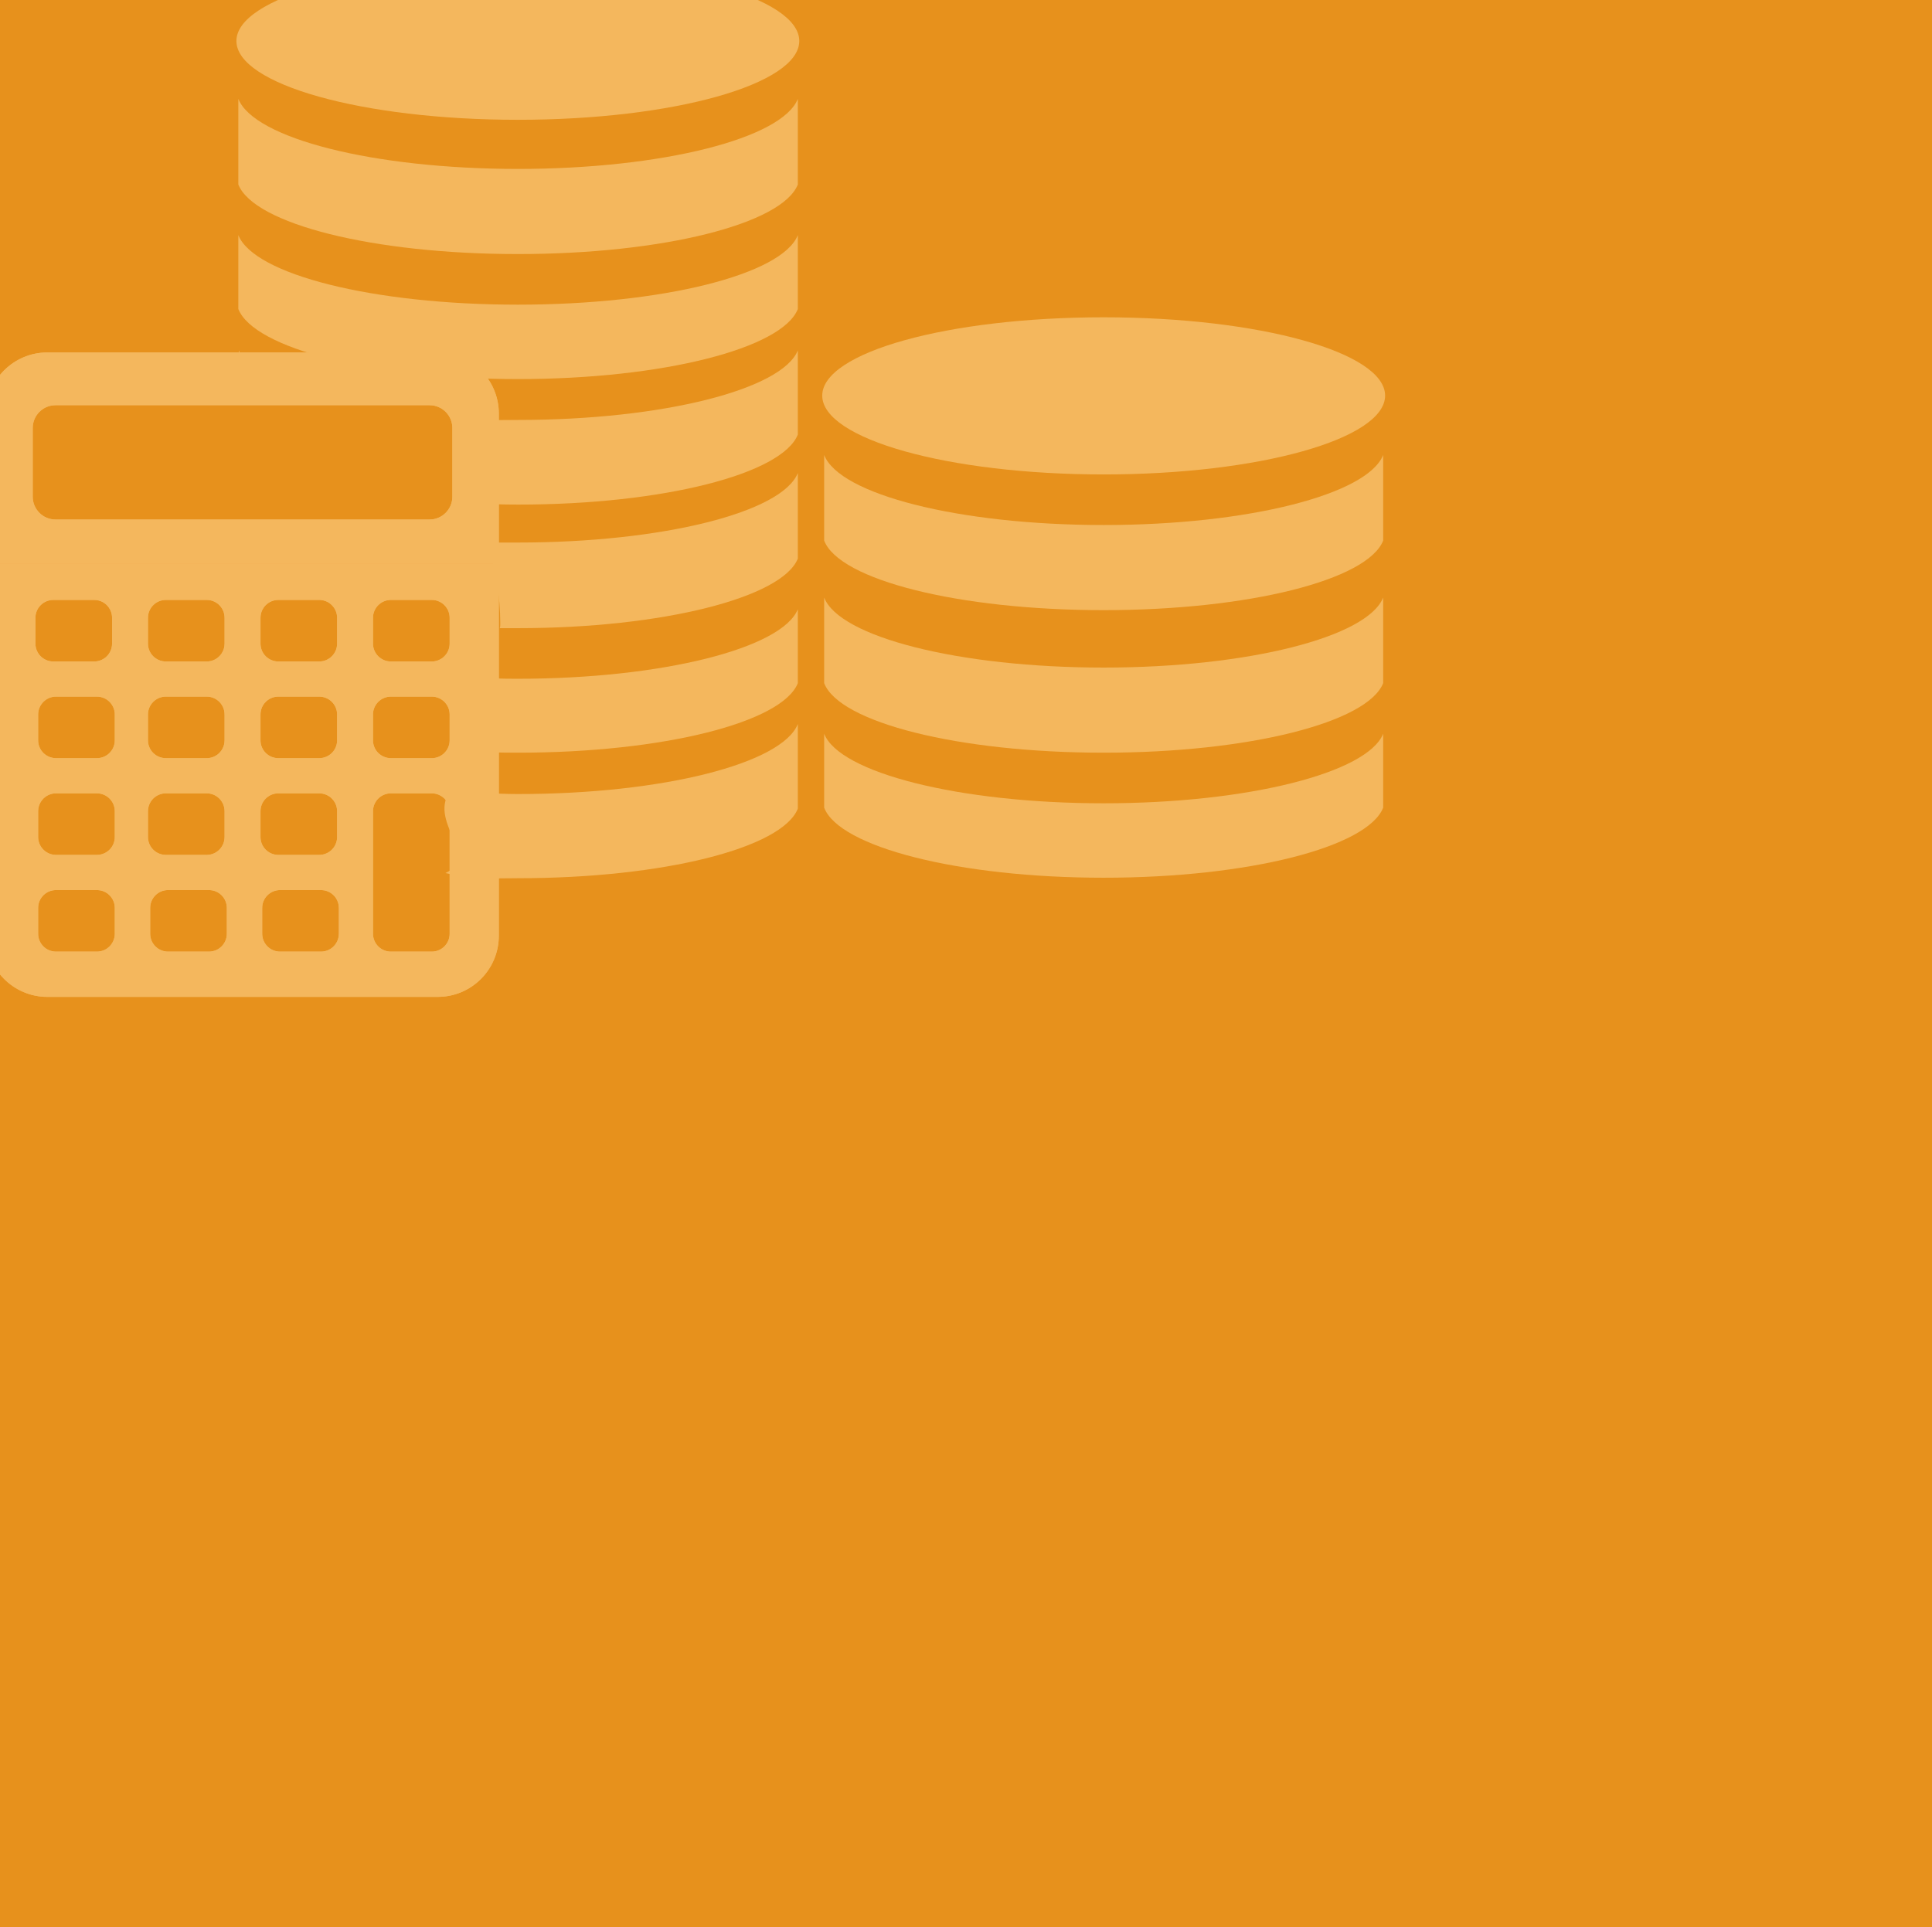 <?xml version="1.0" encoding="UTF-8"?><svg id="Réteg_1" xmlns="http://www.w3.org/2000/svg" xmlns:xlink="http://www.w3.org/1999/xlink" viewBox="0 0 1228.8 1225.85"><defs><style>.cls-1,.cls-2{fill:#f4b75d;}.cls-2{fill-rule:evenodd;}.cls-3{fill:none;}.cls-4{fill:#e7911c;}.cls-5{clip-path:url(#clippath);}</style><clipPath id="clippath"><rect class="cls-3" y="-.24" width="1228.8" height="1226.1"/></clipPath></defs><g class="cls-5"><rect id="KPICC1" class="cls-4" y="-.24" width="1228.8" height="1226.1"/><path class="cls-2" d="M507.44,62.9v54.47c-9.93,25.07-85.94,44.25-178.08,44.25s-167.84-19.18-177.77-44.25v-54.47c9.93,25.07,85.63,44.56,177.77,44.56s168.15-19.5,178.08-44.56Z"/><path class="cls-2" d="M507.44,149.56v47.03c-9.93,25.07-85.94,44.56-178.08,44.56s-167.84-19.5-177.77-44.56v-47.03c9.93,25.06,85.63,44.25,177.77,44.25s168.15-19.2,178.08-44.25Z"/><path class="cls-2" d="M507.44,222.89v53.54c-9.93,25.07-85.63,44.56-177.77,44.56-10.24,0-20.47-.31-30.41-.92-11.79-22.9,7.75-40.14-13.04-55.31,24.2,3.4,14.6,2.38,43.45,2.38,92.14,0,167.84-19.5,177.77-44.25ZM151.9,229.7v-6.81c.93,2.17,2.17,4.65,4.35,6.81h-4.35Z"/><path class="cls-2" d="M507.44,300.88v54.47c-9.93,24.76-85.94,44.25-178.08,44.25h-11.48c.31-.93.31-1.86.31-2.78,0-17.95-3.1-35.59-8.37-51.68h19.54c92.14,0,168.15-19.2,178.08-44.26Z"/><path class="cls-2" d="M507.44,387.54v47.03c-9.93,25.07-85.94,44.25-178.08,44.25-10.85,0-21.72-.3-32.26-.61,8.06-14.55,13.96-30.02,17.37-46.73,4.96.31,9.93.31,14.89.31,92.14,0,168.15-19.5,178.08-44.25Z"/><path class="cls-2" d="M507.44,460.57v53.84c-9.93,25.07-85.63,44.26-177.77,44.26-40.64,0-16.25,2.93-46.34-3.27,22.65-10.83-12.2-33.38,3.62-52.88,15.81,1.23,25.35,2.6,42.72,2.6,92.14,0,167.84-19.5,177.77-44.56Z"/><path class="cls-2" d="M329.36-23.75c98.97,0,179,22.28,179,49.82s-80.03,50.14-179,50.14-179-22.6-179-50.14,80.34-49.82,179-49.82Z"/><path class="cls-2" d="M879.73,380.11v54.46c-9.93,25.07-85.63,44.25-177.77,44.25s-168.15-19.18-177.77-44.25v-54.46c9.62,25.07,85.63,44.56,177.77,44.56s167.84-19.5,177.77-44.56Z"/><path class="cls-2" d="M879.73,466.76v47.04c-9.93,25.07-85.63,44.56-177.77,44.56s-168.15-19.5-177.77-44.56v-47.04c9.62,24.76,85.63,44.25,177.77,44.25s167.84-19.5,177.77-44.25Z"/><path class="cls-2" d="M701.96,201.85c98.97,0,179,22.29,179,49.82s-80.03,50.14-179,50.14-179-22.59-179-50.14,80.03-49.82,179-49.82Z"/><path class="cls-2" d="M879.73,289.43v54.46c-9.93,25.07-85.63,44.25-177.77,44.25s-168.15-19.18-177.77-44.25v-54.46c9.62,25.07,85.63,44.56,177.77,44.56s167.84-19.5,177.77-44.56Z"/><path class="cls-1" d="M278.41,224.22H30.11c-21.46,0-38.86,17.4-38.86,38.88v95.35h326.02v-95.35c0-21.49-17.4-38.88-38.86-38.88ZM287.71,315.97c0,8.02-6.5,14.52-14.52,14.52H35.33c-8.02,0-14.52-6.5-14.52-14.52v-43.69c0-8.02,6.5-14.52,14.52-14.52h237.86c8.02,0,14.52,6.5,14.52,14.52v43.69Z"/><path class="cls-1" d="M278.41,224.22H30.11c-21.46,0-38.86,17.4-38.86,38.88v95.35h326.02v-95.35c0-21.49-17.4-38.88-38.86-38.88ZM287.71,315.97c0,8.02-6.5,14.52-14.52,14.52H35.33c-8.02,0-14.52-6.5-14.52-14.52v-43.69c0-8.02,6.5-14.52,14.52-14.52h237.86c8.02,0,14.52,6.5,14.52,14.52v43.69Z"/><path class="cls-1" d="M-8.75,358.45v236.82c0,21.46,17.4,38.89,38.86,38.89h248.29c21.47,0,38.86-17.43,38.86-38.89v-236.82H-8.75ZM165.68,393.01c0-6.28,5.07-11.37,11.35-11.37h26.01c6.27,0,11.37,5.09,11.37,11.37v16.42c0,6.28-5.1,11.37-11.37,11.37h-26.01c-6.28,0-11.35-5.09-11.35-11.37v-16.42ZM165.68,454.52c0-6.27,5.07-11.37,11.35-11.37h26.01c6.27,0,11.37,5.1,11.37,11.37v16.44c0,6.27-5.1,11.34-11.37,11.34h-26.01c-6.28,0-11.35-5.07-11.35-11.34v-16.44ZM94.11,393.01c0-6.28,5.1-11.37,11.37-11.37h26.01c6.27,0,11.34,5.09,11.34,11.37v16.42c0,6.28-5.07,11.37-11.34,11.37h-26.01c-6.28,0-11.37-5.09-11.37-11.37v-16.42ZM94.11,454.52c0-6.27,5.1-11.37,11.37-11.37h26.01c6.27,0,11.34,5.1,11.34,11.37v16.44c0,6.27-5.07,11.34-11.34,11.34h-26.01c-6.28,0-11.37-5.07-11.37-11.34v-16.44ZM22.53,393.01c0-6.28,5.09-11.37,11.37-11.37h26.01c6.28,0,11.37,5.09,11.37,11.37v16.42c0,6.28-5.09,11.37-11.37,11.37h-26.01c-6.28,0-11.37-5.09-11.37-11.37v-16.42ZM73.01,594c0,6.27-5.09,11.37-11.37,11.37h-26.01c-6.28,0-11.37-5.1-11.37-11.37v-16.44c0-6.27,5.1-11.35,11.37-11.35h26.01c6.28,0,11.37,5.07,11.37,11.35v16.44ZM73.01,532.47c0,6.27-5.09,11.37-11.37,11.37h-26.01c-6.28,0-11.37-5.1-11.37-11.37v-16.42c0-6.28,5.1-11.37,11.37-11.37h26.01c6.28,0,11.37,5.09,11.37,11.37v16.42ZM73.01,470.96c0,6.27-5.09,11.34-11.37,11.34h-26.01c-6.28,0-11.37-5.07-11.37-11.34v-16.44c0-6.27,5.1-11.37,11.37-11.37h26.01c6.28,0,11.37,5.1,11.37,11.37v16.44ZM94.11,516.05c0-6.28,5.1-11.37,11.37-11.37h26.01c6.27,0,11.34,5.09,11.34,11.37v16.42c0,6.27-5.07,11.37-11.34,11.37h-26.01c-6.28,0-11.37-5.1-11.37-11.37v-16.42ZM144.27,594c0,6.27-5.1,11.37-11.37,11.37h-26.01c-6.27,0-11.37-5.1-11.37-11.37v-16.44c0-6.27,5.1-11.35,11.37-11.35h26.01c6.28,0,11.37,5.07,11.37,11.35v16.44ZM165.68,516.05c0-6.28,5.07-11.37,11.35-11.37h26.01c6.27,0,11.37,5.09,11.37,11.37v16.42c0,6.27-5.1,11.37-11.37,11.37h-26.01c-6.28,0-11.35-5.1-11.35-11.37v-16.42ZM215.52,594c0,6.27-5.1,11.37-11.37,11.37h-26.02c-6.27,0-11.37-5.1-11.37-11.37v-16.44c0-6.27,5.1-11.35,11.37-11.35h26.02c6.27,0,11.37,5.07,11.37,11.35v16.44ZM285.99,594c0,6.27-5.1,11.37-11.37,11.37h-26.01c-6.27,0-11.37-5.1-11.37-11.37v-77.95c0-6.28,5.1-11.37,11.37-11.37h26.01c6.28,0,11.37,5.09,11.37,11.37v77.95ZM285.99,470.96c0,6.27-5.1,11.34-11.37,11.34h-26.01c-6.27,0-11.37-5.07-11.37-11.34v-16.44c0-6.27,5.1-11.37,11.37-11.37h26.01c6.28,0,11.37,5.1,11.37,11.37v16.44ZM285.99,409.43c0,6.28-5.1,11.37-11.37,11.37h-26.01c-6.27,0-11.37-5.09-11.37-11.37v-16.42c0-6.28,5.1-11.37,11.37-11.37h26.01c6.28,0,11.37,5.09,11.37,11.37v16.42Z"/><path class="cls-1" d="M-8.75,358.45v236.82c0,21.46,17.4,38.89,38.86,38.89h248.29c21.47,0,38.86-17.43,38.86-38.89v-236.82H-8.75ZM165.68,393.01c0-6.28,5.07-11.37,11.35-11.37h26.02c6.27,0,11.37,5.09,11.37,11.37v16.42c0,6.28-5.1,11.37-11.37,11.37h-26.02c-6.28,0-11.35-5.09-11.35-11.37v-16.42ZM165.68,454.52c0-6.27,5.07-11.37,11.35-11.37h26.02c6.27,0,11.37,5.1,11.37,11.37v16.44c0,6.27-5.1,11.34-11.37,11.34h-26.02c-6.28,0-11.35-5.07-11.35-11.34v-16.44ZM94.11,393.01c0-6.28,5.1-11.37,11.37-11.37h26.02c6.27,0,11.34,5.09,11.34,11.37v16.42c0,6.28-5.07,11.37-11.34,11.37h-26.02c-6.28,0-11.37-5.09-11.37-11.37v-16.42ZM94.11,454.52c0-6.27,5.1-11.37,11.37-11.37h26.02c6.27,0,11.34,5.1,11.34,11.37v16.44c0,6.27-5.07,11.34-11.34,11.34h-26.02c-6.28,0-11.37-5.07-11.37-11.34v-16.44ZM22.53,393.01c0-6.28,5.09-11.37,11.37-11.37h26.02c6.28,0,11.37,5.09,11.37,11.37v16.42c0,6.28-5.09,11.37-11.37,11.37h-26.02c-6.28,0-11.37-5.09-11.37-11.37v-16.42ZM73.01,594c0,6.27-5.09,11.37-11.37,11.37h-26.01c-6.28,0-11.37-5.1-11.37-11.37v-16.44c0-6.27,5.1-11.35,11.37-11.35h26.01c6.28,0,11.37,5.07,11.37,11.35v16.44ZM73.01,532.47c0,6.27-5.09,11.37-11.37,11.37h-26.01c-6.28,0-11.37-5.1-11.37-11.37v-16.42c0-6.28,5.1-11.37,11.37-11.37h26.01c6.28,0,11.37,5.09,11.37,11.37v16.42ZM73.01,470.96c0,6.27-5.09,11.34-11.37,11.34h-26.01c-6.28,0-11.37-5.07-11.37-11.34v-16.44c0-6.27,5.1-11.37,11.37-11.37h26.01c6.28,0,11.37,5.1,11.37,11.37v16.44ZM94.11,516.05c0-6.28,5.1-11.37,11.37-11.37h26.02c6.27,0,11.34,5.09,11.34,11.37v16.42c0,6.27-5.07,11.37-11.34,11.37h-26.02c-6.28,0-11.37-5.1-11.37-11.37v-16.42ZM144.27,594c0,6.27-5.1,11.37-11.37,11.37h-26.02c-6.27,0-11.37-5.1-11.37-11.37v-16.44c0-6.27,5.1-11.35,11.37-11.35h26.02c6.28,0,11.37,5.07,11.37,11.35v16.44ZM165.68,516.05c0-6.28,5.07-11.37,11.35-11.37h26.02c6.27,0,11.37,5.09,11.37,11.37v16.42c0,6.27-5.1,11.37-11.37,11.37h-26.02c-6.28,0-11.35-5.1-11.35-11.37v-16.42ZM215.52,594c0,6.27-5.1,11.37-11.37,11.37h-26.02c-6.27,0-11.37-5.1-11.37-11.37v-16.44c0-6.27,5.1-11.35,11.37-11.35h26.02c6.27,0,11.37,5.07,11.37,11.35v16.44ZM285.99,594c0,6.27-5.1,11.37-11.37,11.37h-26.02c-6.27,0-11.37-5.1-11.37-11.37v-77.95c0-6.28,5.1-11.37,11.37-11.37h26.02c6.28,0,11.37,5.09,11.37,11.37v77.95ZM285.99,470.96c0,6.27-5.1,11.34-11.37,11.34h-26.02c-6.27,0-11.37-5.07-11.37-11.34v-16.44c0-6.27,5.1-11.37,11.37-11.37h26.02c6.28,0,11.37,5.1,11.37,11.37v16.44ZM285.99,409.43c0,6.28-5.1,11.37-11.37,11.37h-26.02c-6.27,0-11.37-5.09-11.37-11.37v-16.42c0-6.28,5.1-11.37,11.37-11.37h26.02c6.28,0,11.37,5.09,11.37,11.37v16.42Z"/></g></svg>